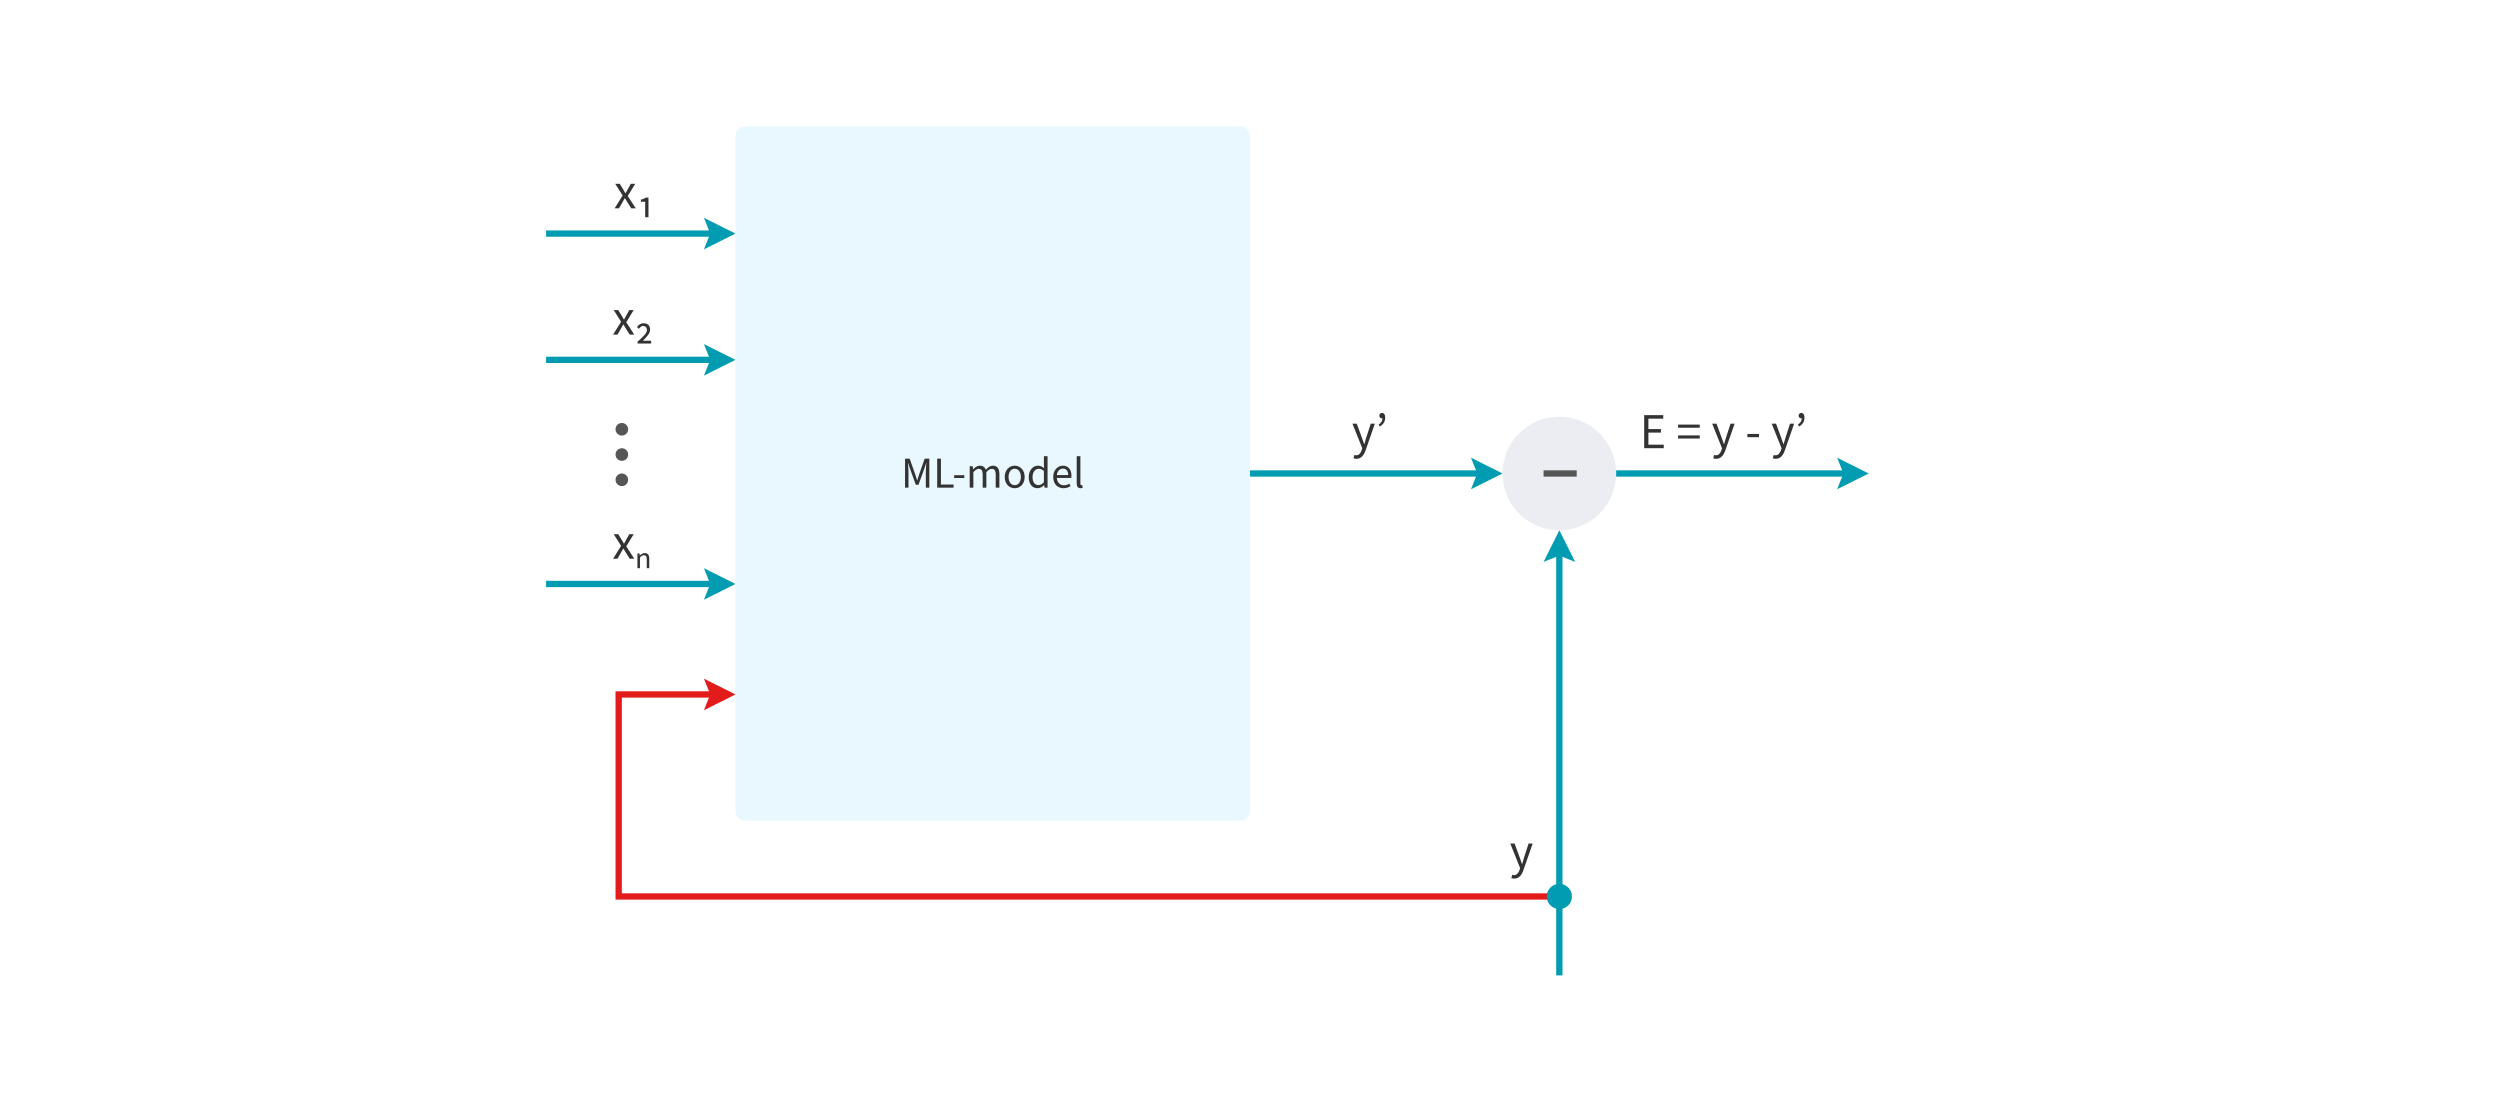 <?xml version="1.0"?>
<svg xmlns="http://www.w3.org/2000/svg" width="792" height="350" viewBox="0 0 792 350" fill="none">
<rect width="792" height="350" fill="white"/>
<circle cx="494" cy="150" r="18" fill="#ECEDF2"/>
<circle cx="197" cy="136" r="2" fill="#575656"/>
<circle cx="197" cy="144" r="2" fill="#575656"/>
<circle cx="197" cy="152" r="2" fill="#575656"/>
<path d="M194.224 106L196.768 101.936L194.416 98.224H195.856L196.896 99.92C197.136 100.352 197.392 100.784 197.648 101.216H197.712C197.952 100.784 198.176 100.352 198.416 99.92L199.36 98.224H200.752L198.4 102.08L200.928 106H199.488L198.352 104.192C198.08 103.728 197.792 103.248 197.504 102.8H197.44C197.184 103.248 196.928 103.728 196.656 104.192L195.616 106H194.224ZM201.988 108.832V108.24C203.924 106.496 204.948 105.52 204.948 104.576C204.948 103.776 204.484 103.264 203.748 103.264C203.22 103.264 202.756 103.664 202.404 104.176L201.796 103.616C202.276 102.896 203.028 102.4 203.876 102.4C205.124 102.4 205.956 103.104 205.956 104.416C205.956 105.616 204.98 106.592 203.652 107.952H206.276V108.832H201.988Z" fill="#333333"/>
<path d="M194.224 177L196.768 172.936L194.416 169.224H195.856L196.896 170.92C197.136 171.352 197.392 171.784 197.648 172.216H197.712C197.952 171.784 198.176 171.352 198.416 170.92L199.36 169.224H200.752L198.4 173.08L200.928 177H199.488L198.352 175.192C198.08 174.728 197.792 174.248 197.504 173.8H197.44C197.184 174.248 196.928 174.728 196.656 175.192L195.616 177H194.224ZM201.943 180V175.334H202.596L202.663 176.006H202.692C203.134 175.565 203.614 175.219 204.257 175.219C205.246 175.219 205.687 175.853 205.687 177.043V180H204.891V177.149C204.891 176.275 204.622 175.91 204.007 175.91C203.537 175.91 203.201 176.15 202.74 176.621V180H201.943Z" fill="#333333"/>
<path d="M194.708 66L197.252 61.936L194.9 58.224H196.34L197.38 59.92C197.62 60.352 197.876 60.784 198.132 61.216H198.196C198.436 60.784 198.66 60.352 198.9 59.92L199.844 58.224H201.236L198.884 62.08L201.412 66H199.972L198.836 64.192C198.564 63.728 198.276 63.248 197.988 62.8H197.924C197.668 63.248 197.412 63.728 197.14 64.192L196.1 66H194.708ZM204.393 68.832V63.904H203.033V63.232C203.737 63.104 204.153 62.912 204.585 62.592H205.433V68.832H204.393Z" fill="#333333"/>
<rect x="233" y="40" width="163" height="220" rx="3" fill="#E9F8FF"/>
<path d="M286.721 154.5V145.316H288.191L289.927 150.23C290.151 150.874 290.347 151.462 290.543 152.148H290.599C290.809 151.462 290.977 150.874 291.201 150.23L292.937 145.316H294.407V154.5H293.301V149.432C293.301 148.62 293.399 147.486 293.469 146.688H293.413L292.699 148.83L290.977 153.576H290.123L288.415 148.83L287.687 146.688H287.631C287.701 147.486 287.799 148.62 287.799 149.432V154.5H286.721ZM296.906 154.5V145.316H298.082V153.506H302.086V154.5H296.906ZM302.277 151.434V150.538H305.497V151.434H302.277ZM307.199 154.5V147.696H308.151L308.249 148.676H308.291C308.893 148.032 309.593 147.528 310.405 147.528C311.455 147.528 312.015 148.018 312.295 148.816C312.995 148.06 313.709 147.528 314.535 147.528C315.935 147.528 316.607 148.452 316.607 150.188V154.5H315.445V150.342C315.445 149.068 315.039 148.536 314.185 148.536C313.653 148.536 313.107 148.872 312.477 149.572V154.5H311.315V150.342C311.315 149.068 310.923 148.536 310.055 148.536C309.551 148.536 308.991 148.872 308.361 149.572V154.5H307.199ZM321.452 154.668C319.786 154.668 318.302 153.366 318.302 151.112C318.302 148.83 319.786 147.528 321.452 147.528C323.118 147.528 324.616 148.83 324.616 151.112C324.616 153.366 323.118 154.668 321.452 154.668ZM321.452 153.702C322.628 153.702 323.412 152.666 323.412 151.112C323.412 149.544 322.628 148.494 321.452 148.494C320.29 148.494 319.506 149.544 319.506 151.112C319.506 152.666 320.29 153.702 321.452 153.702ZM328.718 154.668C327.01 154.668 325.904 153.38 325.904 151.112C325.904 148.9 327.304 147.528 328.858 147.528C329.642 147.528 330.16 147.822 330.762 148.312L330.706 147.15V144.532H331.868V154.5H330.916L330.818 153.702H330.776C330.244 154.22 329.516 154.668 328.718 154.668ZM328.97 153.688C329.6 153.688 330.146 153.38 330.706 152.764V149.208C330.132 148.69 329.614 148.508 329.054 148.508C327.976 148.508 327.108 149.544 327.108 151.098C327.108 152.722 327.78 153.688 328.97 153.688ZM336.904 154.668C335.084 154.668 333.656 153.352 333.656 151.098C333.656 148.886 335.154 147.528 336.708 147.528C338.444 147.528 339.438 148.76 339.438 150.72C339.438 150.972 339.424 151.182 339.382 151.406H334.804C334.902 152.806 335.756 153.73 337.044 153.73C337.702 153.73 338.276 153.548 338.752 153.226L339.158 153.968C338.57 154.388 337.842 154.668 336.904 154.668ZM334.804 150.51H338.402C338.402 149.166 337.772 148.452 336.736 148.452C335.784 148.452 334.944 149.208 334.804 150.51ZM342.323 154.668C341.455 154.668 341.105 154.108 341.105 153.128V144.532H342.267V153.212C342.267 153.576 342.421 153.702 342.603 153.702C342.673 153.702 342.729 153.702 342.841 153.674L342.995 154.542C342.827 154.626 342.617 154.668 342.323 154.668Z" fill="#333333"/>
<path d="M173 74H228" stroke="#019CB2" stroke-width="2"/>
<path d="M233 73.999C233 73.999 223 79 223 79L224.999 73.999L223 69C223 69 233 73.999 233 73.999Z" fill="#019CB2"/>
<path d="M173 114H228" stroke="#019CB2" stroke-width="2"/>
<path d="M233 113.999C233 113.999 223 119 223 119L224.999 113.999L223 109C223 109 233 113.999 233 113.999Z" fill="#019CB2"/>
<path d="M396 150H471" stroke="#019CB2" stroke-width="2"/>
<path d="M476 149.999C476 149.999 466 155 466 155L467.999 149.999L466 145C466 145 476 149.999 476 149.999Z" fill="#019CB2"/>
<path d="M494 309L494 173" stroke="#019CB2" stroke-width="2"/>
<path d="M493.999 168C493.999 168 499 178 499 178L493.999 176.001L489 178C489 178 493.999 168 493.999 168Z" fill="#019CB2"/>
<path d="M173 185H228" stroke="#019CB2" stroke-width="2"/>
<path d="M233 184.999C233 184.999 223 190 223 190L224.999 184.999L223 180C223 180 233 184.999 233 184.999Z" fill="#019CB2"/>
<path d="M512 150H587" stroke="#019CB2" stroke-width="2"/>
<path d="M592 149.999C592 149.999 582 155 582 155L583.999 149.999L582 145C582 145 592 149.999 592 149.999Z" fill="#019CB2"/>
<path d="M429.714 145.344C429.346 145.344 429.042 145.28 428.786 145.184L429.074 144.144C429.266 144.208 429.458 144.24 429.65 144.24C430.514 144.24 431.074 143.552 431.394 142.592L431.57 142.016L428.45 134.224H429.826L431.394 138.512C431.65 139.184 431.906 139.984 432.162 140.704H432.226C432.434 140 432.658 139.2 432.866 138.512L434.258 134.224H435.554L432.626 142.64C432.082 144.176 431.266 145.344 429.714 145.344ZM437.118 135.12L436.75 134.496C437.55 133.968 437.966 133.408 437.966 132.512C437.918 132.528 437.87 132.528 437.822 132.528C437.374 132.528 436.974 132.24 436.974 131.712C436.974 131.152 437.326 130.816 437.822 130.816C438.462 130.816 438.83 131.344 438.83 132.272C438.83 133.552 438.238 134.48 437.118 135.12Z" fill="#333333"/>
<path d="M479.714 278.344C479.346 278.344 479.042 278.28 478.786 278.184L479.074 277.144C479.266 277.208 479.458 277.24 479.65 277.24C480.514 277.24 481.074 276.552 481.394 275.592L481.57 275.016L478.45 267.224H479.826L481.394 271.512C481.65 272.184 481.906 272.984 482.162 273.704H482.226C482.434 273 482.658 272.2 482.866 271.512L484.258 267.224H485.554L482.626 275.64C482.082 277.176 481.266 278.344 479.714 278.344Z" fill="#333333"/>
<path d="M520.87 142V131.504H526.918V132.64H522.214V135.92H526.182V137.056H522.214V140.864H527.078V142H520.87ZM531.614 135.504V134.512H538.478V135.504H531.614ZM531.614 138.928V137.936H538.478V138.928H531.614ZM543.683 145.344C543.315 145.344 543.011 145.28 542.755 145.184L543.043 144.144C543.235 144.208 543.427 144.24 543.619 144.24C544.483 144.24 545.043 143.552 545.363 142.592L545.539 142.016L542.419 134.224H543.795L545.363 138.512C545.619 139.184 545.875 139.984 546.131 140.704H546.195C546.403 140 546.627 139.2 546.835 138.512L548.227 134.224H549.523L546.595 142.64C546.051 144.176 545.235 145.344 543.683 145.344ZM553.57 138.496V137.472H557.25V138.496H553.57ZM562.542 145.344C562.174 145.344 561.87 145.28 561.614 145.184L561.902 144.144C562.094 144.208 562.286 144.24 562.478 144.24C563.342 144.24 563.902 143.552 564.222 142.592L564.398 142.016L561.278 134.224H562.654L564.222 138.512C564.478 139.184 564.734 139.984 564.99 140.704H565.054C565.262 140 565.486 139.2 565.694 138.512L567.086 134.224H568.382L565.454 142.64C564.91 144.176 564.094 145.344 562.542 145.344ZM569.946 135.12L569.578 134.496C570.378 133.968 570.794 133.408 570.794 132.512C570.746 132.528 570.698 132.528 570.65 132.528C570.202 132.528 569.802 132.24 569.802 131.712C569.802 131.152 570.154 130.816 570.65 130.816C571.29 130.816 571.658 131.344 571.658 132.272C571.658 133.552 571.066 134.48 569.946 135.12Z" fill="#333333"/>
<path d="M494 284L196 284L196 220L230.072 220" stroke="#E31B1B" stroke-width="2"/>
<path d="M233 219.999C233 219.999 223 225 223 225L224.999 219.999L223 215C223 215 233 219.999 233 219.999Z" fill="#E31B1B"/>
<circle cx="494" cy="284" r="4" fill="#019CB2"/>
<path d="M489 150H499.5" stroke="#575656" stroke-width="2"/>
</svg>
